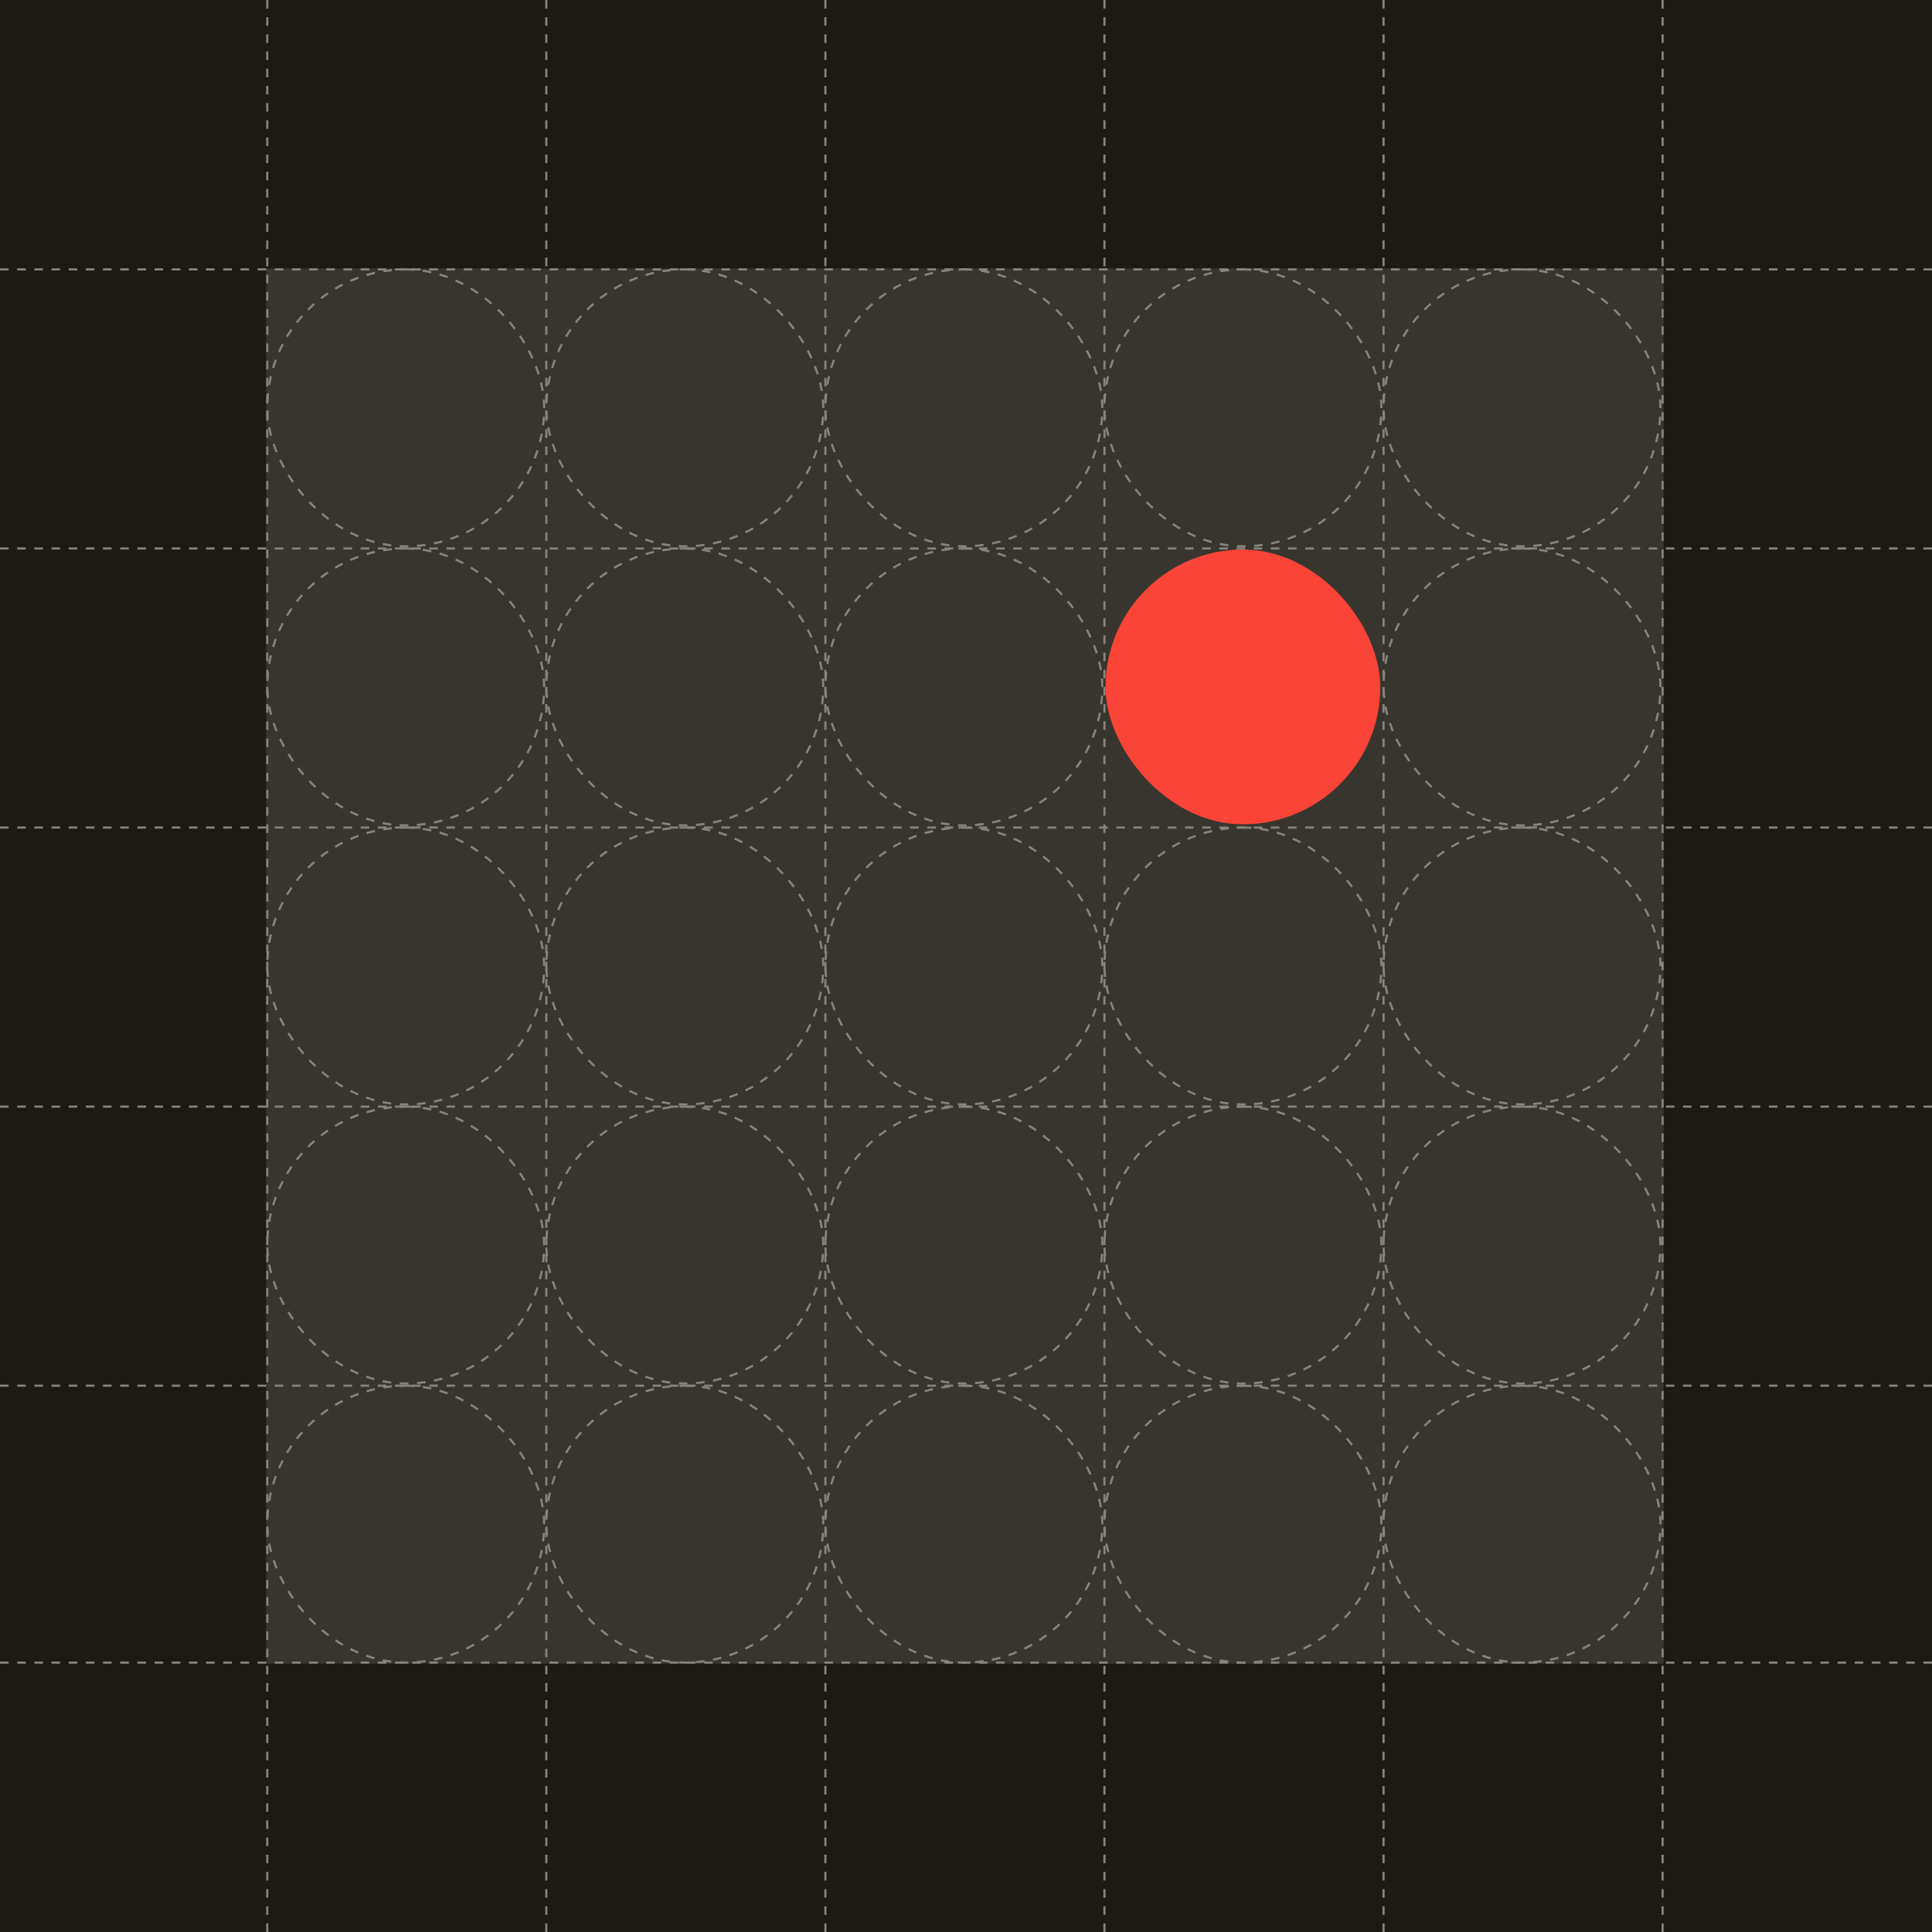 <svg width="900" height="900" viewBox="0 0 900 900" fill="none" xmlns="http://www.w3.org/2000/svg">
<g clip-path="url(#clip0_2413_3375)">
<rect width="900" height="900" fill="#1D1A13"/>
<rect width="651" height="650" transform="translate(124 125)" fill="#38352E"/>
<rect x="124.5" y="125.5" width="129" height="129" rx="64.5" stroke="#87847D" stroke-dasharray="4 4"/>
<rect x="254.5" y="125.5" width="129" height="129" rx="64.5" stroke="#87847D" stroke-dasharray="4 4"/>
<rect x="384.5" y="125.5" width="129" height="129" rx="64.5" stroke="#87847D" stroke-dasharray="4 4"/>
<rect x="514.5" y="125.5" width="129" height="129" rx="64.5" stroke="#87847D" stroke-dasharray="4 4"/>
<rect x="644.5" y="125.5" width="129" height="129" rx="64.5" stroke="#87847D" stroke-dasharray="4 4"/>
<rect x="124.5" y="255.5" width="129" height="129" rx="64.5" stroke="#87847D" stroke-dasharray="4 4"/>
<rect x="254.5" y="255.5" width="129" height="129" rx="64.5" stroke="#87847D" stroke-dasharray="4 4"/>
<rect x="384.5" y="255.5" width="129" height="129" rx="64.5" stroke="#87847D" stroke-dasharray="4 4"/>
<rect x="514.5" y="255.5" width="129" height="129" rx="64.5" fill="#FA4438" stroke="#38352E"/>
<rect x="644.5" y="255.5" width="129" height="129" rx="64.5" stroke="#87847D" stroke-dasharray="4 4"/>
<rect x="124.5" y="385.5" width="129" height="129" rx="64.5" stroke="#87847D" stroke-dasharray="4 4"/>
<rect x="254.5" y="385.5" width="129" height="129" rx="64.5" stroke="#87847D" stroke-dasharray="4 4"/>
<rect x="384.5" y="385.5" width="129" height="129" rx="64.5" stroke="#87847D" stroke-dasharray="4 4"/>
<rect x="514.5" y="385.5" width="129" height="129" rx="64.5" stroke="#87847D" stroke-dasharray="4 4"/>
<rect x="644.5" y="385.5" width="129" height="129" rx="64.5" stroke="#87847D" stroke-dasharray="4 4"/>
<rect x="124.5" y="515.5" width="129" height="129" rx="64.5" stroke="#87847D" stroke-dasharray="4 4"/>
<rect x="254.5" y="515.5" width="129" height="129" rx="64.5" stroke="#87847D" stroke-dasharray="4 4"/>
<rect x="384.5" y="515.5" width="129" height="129" rx="64.5" stroke="#87847D" stroke-dasharray="4 4"/>
<rect x="514.5" y="515.5" width="129" height="129" rx="64.5" stroke="#87847D" stroke-dasharray="4 4"/>
<rect x="644.5" y="515.5" width="129" height="129" rx="64.5" stroke="#87847D" stroke-dasharray="4 4"/>
<rect x="124.5" y="645.5" width="129" height="129" rx="64.5" stroke="#87847D" stroke-dasharray="4 4"/>
<rect x="254.5" y="645.5" width="129" height="129" rx="64.5" stroke="#87847D" stroke-dasharray="4 4"/>
<rect x="384.5" y="645.5" width="129" height="129" rx="64.5" stroke="#87847D" stroke-dasharray="4 4"/>
<rect x="514.5" y="645.5" width="129" height="129" rx="64.5" stroke="#87847D" stroke-dasharray="4 4"/>
<rect x="644.5" y="645.5" width="129" height="129" rx="64.5" stroke="#87847D" stroke-dasharray="4 4"/>
<line x1="384.5" y1="900" x2="384.5" y2="-4.82735e-08" stroke="#87847D" stroke-dasharray="4 4"/>
<line x1="514.5" y1="900" x2="514.5" y2="-4.82735e-08" stroke="#87847D" stroke-dasharray="4 4"/>
<line x1="254.5" y1="900" x2="254.5" y2="-4.82735e-08" stroke="#87847D" stroke-dasharray="4 4"/>
<line x1="124.5" y1="900" x2="124.5" y2="-4.82735e-08" stroke="#87847D" stroke-dasharray="4 4"/>
<line x1="644.5" y1="900" x2="644.5" y2="-4.82735e-08" stroke="#87847D" stroke-dasharray="4 4"/>
<line x1="774.5" y1="900" x2="774.5" y2="-4.82735e-08" stroke="#87847D" stroke-dasharray="4 4"/>
<line x1="4.82735e-08" y1="385.5" x2="900" y2="385.5" stroke="#87847D" stroke-dasharray="4 4"/>
<line x1="4.82735e-08" y1="515.5" x2="900" y2="515.5" stroke="#87847D" stroke-dasharray="4 4"/>
<line x1="4.82735e-08" y1="255.5" x2="900" y2="255.5" stroke="#87847D" stroke-dasharray="4 4"/>
<line x1="4.82735e-08" y1="125.5" x2="900" y2="125.5" stroke="#87847D" stroke-dasharray="4 4"/>
<line x1="4.82735e-08" y1="774.5" x2="900" y2="774.5" stroke="#87847D" stroke-dasharray="4 4"/>
<line x1="4.82735e-08" y1="645.5" x2="900" y2="645.5" stroke="#87847D" stroke-dasharray="4 4"/>
</g>
<defs>
<clipPath id="clip0_2413_3375">
<rect width="900" height="900" fill="white"/>
</clipPath>
</defs>
</svg>
